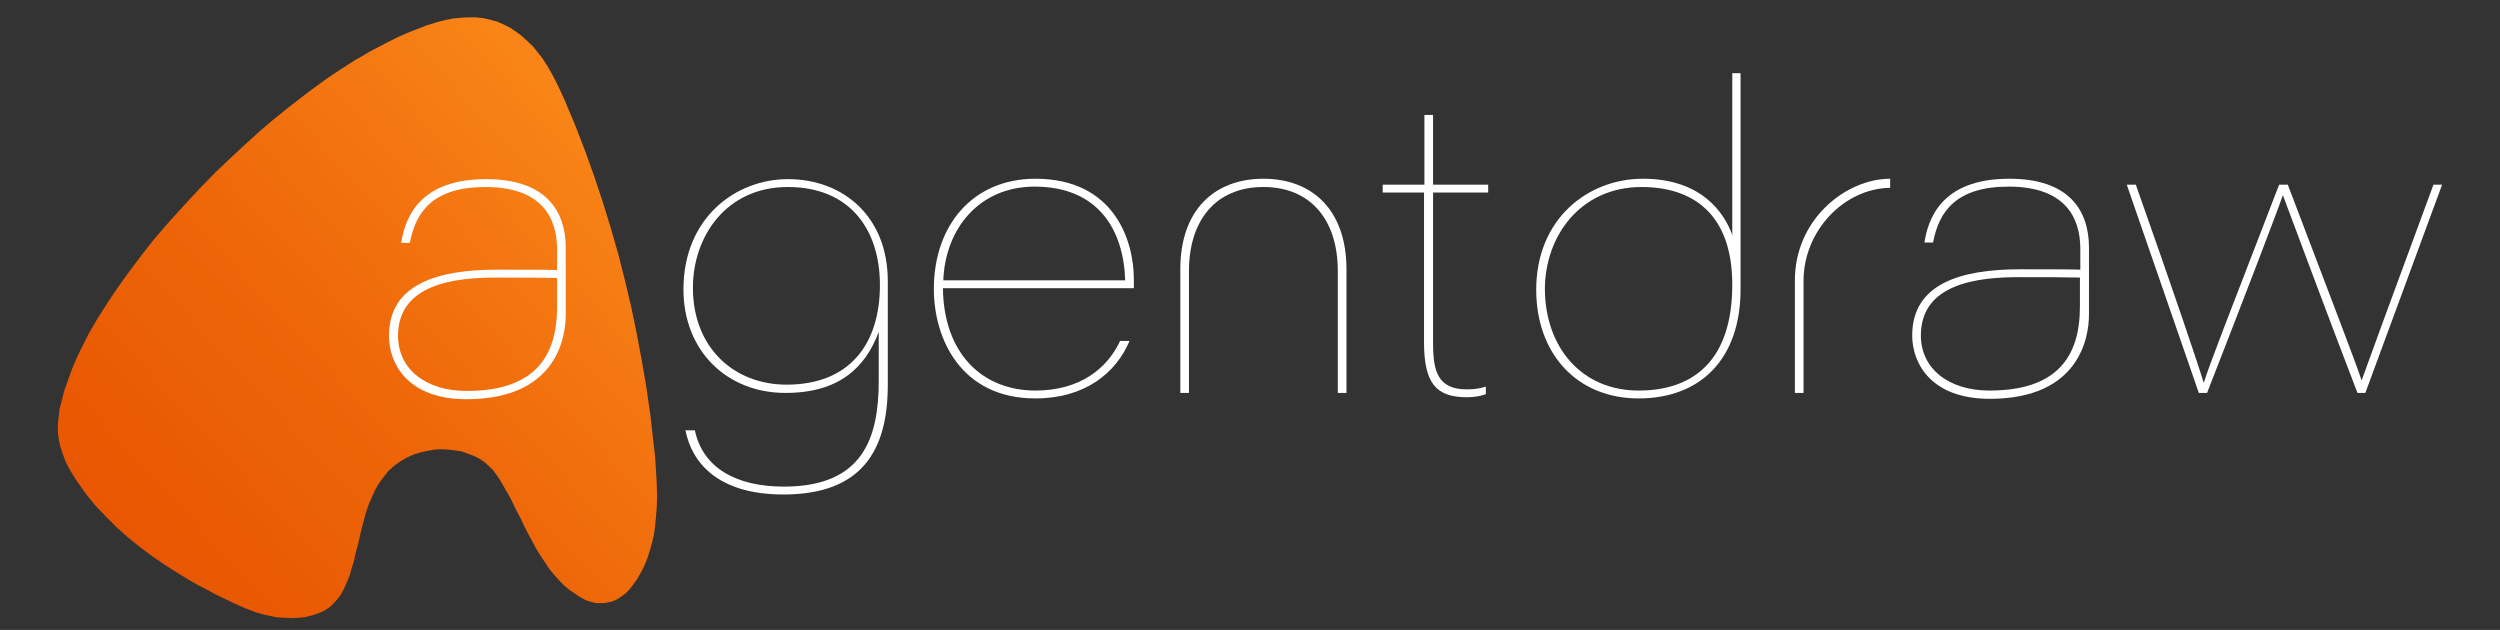 <?xml version="1.0" encoding="utf-8"?>
<!-- Generator: Adobe Illustrator 19.0.0, SVG Export Plug-In . SVG Version: 6.00 Build 0)  -->
<svg version="1.1" id="Layer_1" xmlns="http://www.w3.org/2000/svg" xmlns:xlink="http://www.w3.org/1999/xlink" x="0px" y="0px"
	 viewBox="0 0 635 160" enable-background="new 0 0 635 160" xml:space="preserve">
<rect x="0" y="0" width="635" height="160" fill="#333333" stroke="none"/>
<g id="LWPOLYLINE_1_">
	<linearGradient id="XMLID_2_" gradientUnits="userSpaceOnUse" x1="160.821" y1="47.324" x2="13.655" y2="183.118">
		<stop  offset="0" style="stop-color:#F98417"/>
		<stop  offset="6.062263e-002" style="stop-color:#F77F15"/>
		<stop  offset="0.41" style="stop-color:#EE6709"/>
		<stop  offset="0.732" style="stop-color:#E95802"/>
		<stop  offset="1" style="stop-color:#E75300"/>
	</linearGradient>
	<polyline id="XMLID_105_" fill="url(#XMLID_2_)" points="90.3,15.2 88.1,16.6 85.8,18.1 83.4,19.7 80.9,21.5 78.3,23.4 75.7,25.4 
		72.5,27.9 69.3,30.5 66,33.3 62.7,36.3 58.7,40 54.7,43.8 50.7,47.9 46.8,52.1 42.9,56.4 39.1,60.8 36.5,64.1 34,67.4 31.5,70.8 
		29.1,74.2 26.8,77.7 24.6,81.2 22.5,84.8 20.7,88.4 19.4,91.1 18.3,93.7 17.3,96.5 16.3,99.3 15.6,102.1 15.1,104 14.9,105.9 
		14.7,107.8 14.7,109.7 14.9,111.5 15.3,113.3 15.9,115.2 16.6,117.1 17.5,118.9 18.5,120.6 19.6,122.3 20.8,124 22,125.7 
		24.4,128.6 27,131.3 29.6,133.9 32.5,136.5 35.6,139 38.7,141.3 41.9,143.5 45.2,145.6 47.5,147 49.9,148.4 52.4,149.7 54.8,151 
		57.3,152.2 59.8,153.4 62.3,154.5 64.9,155.5 66.6,156 68.4,156.4 70.3,156.8 72.2,156.9 74.1,157 76.1,156.9 77.7,156.7 
		79.3,156.3 80.8,155.8 82.2,155.2 83.5,154.4 84.6,153.4 85.6,152.3 86.6,151 87.4,149.5 88.1,147.9 88.8,146.2 89.3,144.4 
		89.9,142.5 90.3,140.6 91,138 91.6,135.3 92.3,132.6 93,130 93.7,128 94.5,126.2 95.3,124.4 96.3,122.7 97.4,121.2 98.6,119.7 
		100,118.4 101.5,117.3 103.2,116.3 104.9,115.5 106.8,114.9 108.7,114.5 110.4,114.2 112.2,114.1 113.9,114.2 115.6,114.4 
		117.4,114.7 119,115.3 120.6,115.9 121.9,116.6 123.1,117.4 124.2,118.4 125.2,119.4 126.1,120.6 127,121.9 127.8,123.3 
		128.6,124.7 129.7,126.6 130.6,128.5 131.5,130.3 132.4,132 132.8,132.9 133.3,133.9 133.9,135.1 134.6,136.4 135.3,137.7 
		136.1,139.2 137.2,141 138.4,142.8 139.6,144.6 141,146.3 142.4,147.8 143.5,148.9 144.7,149.9 145.9,150.7 146.9,151.4 
		147.8,151.9 148.7,152.4 149.5,152.7 150.3,152.9 151,153.1 151.6,153.2 152.3,153.2 153.3,153.2 154.4,153 155.4,152.8 
		156.6,152.3 157.7,151.6 158.8,150.8 159.8,149.8 160.6,148.8 161.9,147 162.9,145.2 163.8,143.4 164.5,141.6 165.1,139.7 
		165.6,137.9 166.1,135.8 166.4,133.6 166.6,131.4 166.8,129.1 166.9,125.9 166.8,122.6 166.6,119.3 166.4,116 166,112.6 
		165.2,105.5 164.2,98.5 163,91.5 161.7,84.6 160.3,77.8 158.7,71.1 157,64.4 155.1,57.8 153.1,51.3 150.9,44.7 148.6,38.3 
		146.1,31.8 143.4,25.4 142.4,23.2 141.3,20.9 140.2,18.8 139,16.7 137.7,14.7 136.5,13.2 135.3,11.7 133.9,10.4 132.5,9.1 131,8 
		129.5,7 127.9,6.2 126.3,5.5 124.5,5 122.7,4.6 120.8,4.4 119,4.4 117.1,4.5 115.1,4.7 113.1,5.1 111.1,5.6 108.5,6.4 105.9,7.4 
		103.4,8.4 100.9,9.5 98.5,10.7 96.2,11.9 94.1,13 92.1,14.2 90.3,15.2 	"/>
</g>
<g id="XMLID_98_">
	<path id="XMLID_99_" fill="#FFFFFF" d="M143.7,80c0,5.9-2.5,21.4-25.2,21.4c-14.9,0-19.7-9-19.7-16.1c0-13.1,12.3-16.8,27.3-16.8
		c9.5,0,12.4,0,15.4,0.1v-5.3c0-8.2-4.1-15.8-18.2-15.8c-13.1,0-17.7,6.1-19.2,14.2h-2.2c1.3-8.5,6.5-16.2,21.6-16.2
		c15.2,0,20.2,8.1,20.2,17.5V80z M141.5,70.6c-4.1-0.1-9-0.1-15.5-0.1c-10.4,0-24.9,1.6-24.9,14.8c0,8.4,7,14,17.4,14
		c17,0,23-8.4,23-21.3V70.6z"/>
</g>
<path id="XMLID_95_" fill="#FFFFFF" d="M225.5,97.8c0,16.5-6.5,27.8-26.5,27.8c-16.8,0-23.3-8.2-24.9-16.3h2.4
	c2,9.6,10.6,14.3,22.6,14.3c20,0,24.1-12.2,24.1-26.9V84.3c-3.4,9.1-10.1,15.5-23.7,15.5c-14.8,0-25.9-10.6-25.9-26.3
	c0-18.3,13.4-28,26.5-28c14.1,0,25.4,9.5,25.4,25.9C225.5,83.1,225.5,97.8,225.5,97.8z M199.8,97.7c16,0,23.7-10.3,23.7-25.3
	c0-14.2-7.7-24.9-23.4-24.9c-15.6,0-24.1,12.5-24.1,25.6C176,88.3,186.4,97.7,199.8,97.7z"/>
<path id="XMLID_79_" fill="#FFFFFF" d="M239.5,73.2c0.2,16.7,10.1,26,23.5,26c11.4,0,18.3-5.7,21.5-12.6h2.4
	c-3.4,8.1-11.3,14.6-23.9,14.6c-18.8,0-25.8-15-25.8-27.8c0-16.3,10-28,25.8-28c19.8,0,25,15.4,25,25.6v2.2H239.5z M285.8,71.2
	c-0.4-13-7-23.8-23-23.8c-14,0-22.7,10.6-23.2,23.8H285.8z"/>
<path id="XMLID_72_" fill="#FFFFFF" d="M351.3,46.9h10.5V29.2h2.2v17.7h14v2h-14v38.4c0,7.3,1.4,11.6,8.6,11.6
	c1.7,0,3.3-0.2,4.8-0.7v1.9c-1.4,0.6-3.4,0.8-4.8,0.8c-7.8,0-10.9-3.5-10.9-14V48.9h-10.5V46.9z"/>
<path id="XMLID_52_" fill="#FFFFFF" d="M442.1,18.6v54.9c0,17.5-10,27.7-25.9,27.7c-15.7,0-26-11.4-26-27.6
	c0-18.1,13.2-28.2,27.1-28.2c14.9,0,20.7,8.7,22.7,14.3V18.6H442.1z M416.2,99.2c14,0,23.8-7.7,23.8-26.9c0-18.4-10.5-24.8-23-24.8
	c-15.7,0-24.6,12.6-24.6,26C392.5,88.2,401.7,99.2,416.2,99.2z"/>
<path id="XMLID_49_" fill="#FFFFFF" d="M480.1,45.4v2.3c-11.9,0.2-22,11.1-22,23.6v28.5h-2.2l0-28.4
	C455.8,55.7,468.9,45.4,480.1,45.4z"/>
<path id="XMLID_32_" fill="#FFFFFF" d="M542.5,46.9c9.6,27.2,15.6,44.9,17.2,50.2h0.1c1.6-5,5.7-15.5,19.1-50.2h2.2
	c10.9,28.7,17.7,46.3,18.7,49.6h0.1c1.4-3.9,7-19.3,18.2-49.6h2.2l-19.5,52.9h-2c-7.1-18.4-16.9-44.8-18.9-50.1h-0.1
	c-1.5,4.4-9.8,26-19.2,50.1h-2.1l-18.3-52.9H542.5z"/>
<path id="XMLID_31_" fill="#FFFFFF" d="M320.9,45.4c-12.3,0-21.1,7.8-21.1,23v31.4h2.2v-31c0-12.7,6.7-21.3,18.9-21.3
	c12.2,0,18.9,8.6,18.9,21.3v31h2.2V68.4C342,53.2,333.2,45.4,320.9,45.4z"/>
<g id="XMLID_24_">
	<path id="XMLID_26_" fill="#FFFFFF" d="M530.6,79.9c0,5.9-2.5,21.4-25.2,21.4c-14.9,0-19.7-9-19.7-16.1c0-13.1,12.3-16.8,27.3-16.8
		c9.5,0,12.4,0,15.4,0.1v-5.3c0-8.2-4.1-15.8-18.2-15.8c-13.1,0-17.7,6.1-19.2,14.2h-2.2c1.3-8.5,6.5-16.2,21.6-16.2
		c15.2,0,20.2,8.1,20.2,17.5V79.9z M528.3,70.5c-4.1-0.1-9-0.1-15.5-0.1c-10.4,0-24.9,1.6-24.9,14.8c0,8.4,7,14,17.4,14
		c17,0,23-8.4,23-21.3V70.5z"/>
</g>
</svg>
